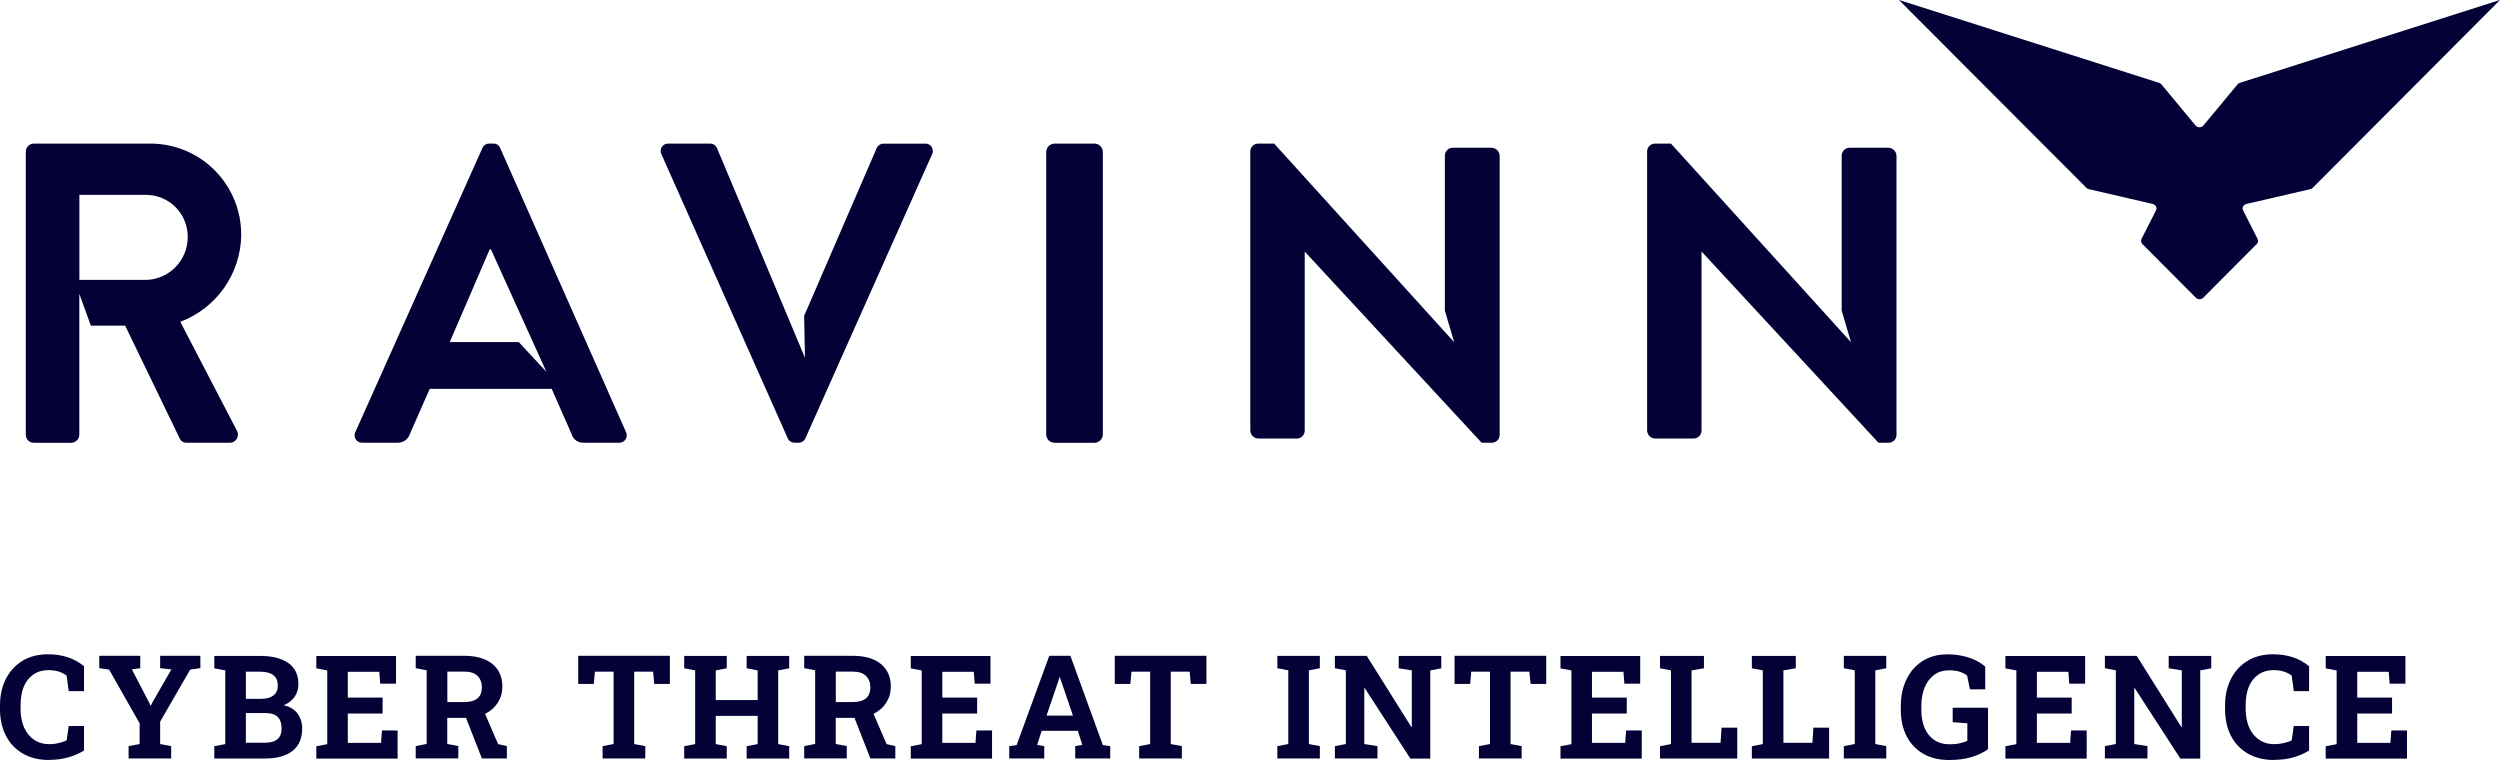 <?xml version="1.0" encoding="UTF-8"?>
<svg id="Layer_2" data-name="Layer 2" xmlns="http://www.w3.org/2000/svg" viewBox="0 0 383.55 116.6">
  <defs>
    <style>
      .cls-1 {
        fill: #040136;
      }
    </style>
  </defs>
  <g id="Layer_1-2" data-name="Layer 1">
    <g>
      <g>
        <path class="cls-1" d="M7.54,116.6c-1.52,0-2.85-.32-3.99-.96-1.13-.64-2.01-1.55-2.62-2.72-.62-1.17-.93-2.56-.93-4.16v-.53c0-1.53.3-2.89.9-4.07.6-1.18,1.45-2.11,2.55-2.78,1.1-.67,2.41-1,3.93-1,1.07,0,2.07.15,3,.45.93.3,1.77.77,2.51,1.39v3.81h-2.35l-.32-2.39c-.25-.18-.51-.33-.78-.45-.57-.25-1.23-.38-1.98-.38-.9,0-1.67.22-2.31.66-1.33.9-1.99,2.48-1.99,4.73v.55c0,1.09.18,2.05.54,2.87.36.81.87,1.43,1.54,1.88.66.45,1.45.67,2.36.67.45,0,.91-.05,1.37-.16.46-.11.87-.24,1.25-.41l.32-2.22h2.35v3.76c-.62.4-1.38.74-2.3,1.02-.92.28-1.93.42-3.05.42Z"/>
        <path class="cls-1" d="M24.57,110.72v3.43l1.69.32v1.89h-6.53v-1.89l1.69-.32v-3.18l-4.68-8.24-1.51-.22v-1.9h6.29v1.9l-1.29.19,2.62,5.03.24.51h.06s.24-.49.24-.49l2.91-5.05-1.73-.19v-1.9h6.17v1.9l-1.56.22-4.61,7.99Z"/>
        <path class="cls-1" d="M40.63,116.37h-7.75v-1.89l1.68-.32v-11.31l-1.68-.32v-1.9h7c1.85,0,3.3.36,4.34,1.08,1.04.72,1.56,1.8,1.56,3.24,0,.73-.19,1.38-.58,1.95-.39.57-.95,1-1.68,1.29.64.14,1.17.39,1.58.72.43.35.74.77.95,1.26.21.49.31,1.03.31,1.62,0,1.51-.5,2.65-1.49,3.42-1,.78-2.41,1.16-4.23,1.16ZM39.88,103.05h-2.16v4.17h2.27c.84,0,1.49-.17,1.95-.52.45-.35.68-.85.68-1.52,0-1.42-.91-2.13-2.74-2.13ZM40.87,109.4h-3.15v4.55h2.91c1.72,0,2.57-.72,2.57-2.16,0-.51-.08-.94-.25-1.31-.34-.71-1.04-1.07-2.09-1.07Z"/>
        <path class="cls-1" d="M58.46,113.95l.14-1.88h2.4v4.31h-12.47v-1.89l1.68-.32v-11.31l-1.68-.32v-1.9h12.23v4.25h-2.43l-.14-1.82h-4.83v3.96h5.34v2.44h-5.34v4.5h5.08Z"/>
        <path class="cls-1" d="M74.42,109.53l2,4.63,1.34.31v1.89h-3.83l-2.43-6.22h-2.88v4l1.69.32v1.89h-6.53v-1.89l1.68-.32v-11.31l-1.68-.32v-1.9h7.47c1.22,0,2.26.19,3.12.56.87.37,1.53.91,2,1.61.46.7.7,1.54.7,2.52s-.23,1.76-.69,2.48c-.46.74-1.12,1.32-1.96,1.74ZM68.63,103.05v4.66h2.58c1.81,0,2.72-.75,2.72-2.26,0-.73-.23-1.31-.67-1.75s-1.11-.66-1.99-.66h-2.63Z"/>
        <path class="cls-1" d="M97.3,103.05v11.1l1.7.32v1.89h-6.55v-1.89l1.69-.32v-11.1h-2.87l-.17,1.88h-2.39v-4.32h14.06v4.32h-2.4l-.17-1.88h-2.89Z"/>
        <path class="cls-1" d="M109.81,109.83v4.33l1.69.32v1.89h-6.53v-1.89l1.68-.32v-11.31l-1.68-.32v-1.9h6.53v1.9l-1.69.32v4.55h6.43v-4.55l-1.69-.32v-1.9h6.53v1.9l-1.69.32v11.31l1.69.32v1.89h-6.53v-1.89l1.69-.32v-4.33h-6.43Z"/>
        <path class="cls-1" d="M134.02,109.53l2,4.63,1.34.31v1.89h-3.83l-2.43-6.22h-2.88v4l1.69.32v1.89h-6.53v-1.89l1.68-.32v-11.31l-1.68-.32v-1.9h7.47c1.22,0,2.26.19,3.12.56.87.37,1.53.91,2,1.61.46.7.7,1.54.7,2.52s-.23,1.76-.69,2.48c-.46.74-1.12,1.32-1.96,1.74ZM128.23,103.05v4.66h2.58c1.81,0,2.72-.75,2.72-2.26,0-.73-.23-1.31-.67-1.75s-1.11-.66-1.99-.66h-2.63Z"/>
        <path class="cls-1" d="M149.66,113.95l.14-1.88h2.4v4.31h-12.47v-1.89l1.68-.32v-11.31l-1.68-.32v-1.9h12.23v4.25h-2.42l-.14-1.82h-4.83v3.96h5.34v2.44h-5.34v4.5h5.09Z"/>
        <path class="cls-1" d="M159.81,112.12l-.69,2.16,1.09.19v1.89h-5.37v-1.89l1.13-.16,5.01-13.7h3.24l4.98,13.7,1.13.16v1.89h-5.37v-1.89l1.09-.19-.69-2.16h-5.54ZM162.76,104.39l-.15-.48h-.06l-.16.51-1.83,5.37h4.05l-1.84-5.4Z"/>
        <path class="cls-1" d="M179.62,103.05v11.1l1.7.32v1.89h-6.55v-1.89l1.69-.32v-11.1h-2.87l-.17,1.88h-2.39v-4.32h14.06v4.32h-2.4l-.17-1.88h-2.89Z"/>
        <path class="cls-1" d="M200.81,102.84v11.31l1.68.32v1.89h-6.52v-1.89l1.68-.32v-11.31l-1.68-.32v-1.9h6.52v1.9l-1.68.32Z"/>
        <path class="cls-1" d="M209.31,105.56v8.59l2.02.32v1.89h-6.53v-1.89l1.68-.32v-11.31l-1.68-.32v-1.9h4.88l6.86,10.93h.06v-8.7l-2.01-.32v-1.9h6.53v1.9l-1.69.32v13.53h-3.05l-7.01-10.82h-.06Z"/>
        <path class="cls-1" d="M231.75,103.05v11.1l1.7.32v1.89h-6.55v-1.89l1.69-.32v-11.1h-2.87l-.17,1.88h-2.39v-4.32h14.06v4.32h-2.4l-.18-1.88h-2.89Z"/>
        <path class="cls-1" d="M249.34,113.95l.14-1.88h2.4v4.31h-12.47v-1.89l1.68-.32v-11.31l-1.68-.32v-1.9h12.23v4.25h-2.43l-.14-1.82h-4.83v3.96h5.34v2.44h-5.34v4.5h5.09Z"/>
        <path class="cls-1" d="M263.97,113.95l.15-2.31h2.41v4.73h-11.85v-1.89l1.68-.32v-11.31l-1.68-.32v-1.9h6.74v1.9l-1.9.32v11.11h4.45Z"/>
        <path class="cls-1" d="M278.06,113.95l.15-2.31h2.41v4.73h-11.85v-1.89l1.68-.32v-11.31l-1.68-.32v-1.9h6.74v1.9l-1.9.32v11.11h4.45Z"/>
        <path class="cls-1" d="M287.71,102.84v11.31l1.68.32v1.89h-6.51v-1.89l1.68-.32v-11.31l-1.68-.32v-1.9h6.51v1.9l-1.68.32Z"/>
        <path class="cls-1" d="M299.04,116.6c-1.56,0-2.9-.32-4-.97-1.1-.65-1.95-1.55-2.54-2.7-.59-1.16-.88-2.49-.88-4.02v-.54c0-1.57.29-2.96.88-4.16.58-1.2,1.41-2.13,2.48-2.81,1.07-.67,2.34-1.01,3.8-1.01,1.13,0,2.2.16,3.19.47,1,.31,1.86.78,2.6,1.4v3.5h-2.34l-.44-2.11c-.28-.24-.66-.44-1.13-.59-.48-.15-1.02-.22-1.64-.22-.88,0-1.64.23-2.27.69s-1.12,1.11-1.47,1.94c-.34.83-.51,1.79-.51,2.89v.56c0,1.05.17,1.98.51,2.78.34.79.83,1.4,1.48,1.83.65.44,1.44.66,2.39.66.56,0,1.07-.05,1.53-.16.47-.11.85-.23,1.15-.39v-2.67l-2.25-.17v-2.22h5.42v6.37c-.7.5-1.54.9-2.53,1.2-.98.3-2.13.45-3.42.45Z"/>
        <path class="cls-1" d="M317.6,113.95l.14-1.88h2.4v4.31h-12.47v-1.89l1.68-.32v-11.31l-1.68-.32v-1.9h12.23v4.25h-2.43l-.14-1.82h-4.83v3.96h5.34v2.44h-5.34v4.5h5.08Z"/>
        <path class="cls-1" d="M327.44,105.56v8.59l2.02.32v1.89h-6.53v-1.89l1.68-.32v-11.31l-1.68-.32v-1.9h4.88l6.86,10.93h.06v-8.7l-2.01-.32v-1.9h6.53v1.9l-1.69.32v13.53h-3.05l-7.01-10.82h-.06Z"/>
        <path class="cls-1" d="M348.91,116.6c-1.52,0-2.85-.32-4-.96-1.13-.64-2.01-1.55-2.62-2.72-.62-1.17-.92-2.56-.92-4.16v-.53c0-1.53.3-2.89.9-4.07.6-1.18,1.45-2.11,2.55-2.78,1.1-.67,2.41-1,3.93-1,1.07,0,2.07.15,3,.45.94.3,1.77.77,2.51,1.39v3.81h-2.35l-.32-2.39c-.25-.18-.51-.33-.78-.45-.57-.25-1.23-.38-1.98-.38-.9,0-1.67.22-2.31.66-1.33.9-1.99,2.48-1.99,4.73v.55c0,1.09.18,2.05.54,2.87.36.81.87,1.43,1.54,1.88.66.45,1.45.67,2.36.67.45,0,.91-.05,1.37-.16.46-.11.87-.24,1.25-.41l.32-2.22h2.35v3.76c-.61.4-1.38.74-2.29,1.02-.91.28-1.93.42-3.05.42Z"/>
        <path class="cls-1" d="M366.74,113.95l.14-1.88h2.4v4.31h-12.47v-1.89l1.68-.32v-11.31l-1.68-.32v-1.9h12.23v4.25h-2.42l-.14-1.82h-4.83v3.96h5.34v2.44h-5.34v4.5h5.09Z"/>
      </g>
      <g>
        <g id="logo-2">
          <path class="cls-1" d="M228.85,22.67c.66.02,1.2.55,1.23,1.21v42.9c-.03.65-.58,1.16-1.23,1.14h-1.54l-27.08-29.26h-.06v27.41c0,.67-.56,1.22-1.23,1.21h-5.89c-.66-.02-1.2-.55-1.23-1.21V23.18c.03-.65.58-1.16,1.23-1.15h2.43l27.62,30.47-1.43-4.84v-23.78c0-.33.14-.64.37-.87.23-.23.54-.35.86-.34h5.96ZM141.92,22.03c.41-.03.8.17,1.02.52.22.35.24.8.04,1.16l-19.4,43.5c-.17.43-.6.72-1.06.71h-.62c-.47,0-.89-.28-1.06-.71l-19.34-43.5c-.2-.36-.19-.81.03-1.16.22-.35.62-.55,1.03-.52h6.39c.47,0,.89.28,1.06.71l13.49,32.15-.13-6.43,11.12-25.71c.18-.43.6-.71,1.06-.71h6.38ZM167.94,22.03c.68.02,1.24.56,1.26,1.25v43.4c-.03.68-.58,1.23-1.26,1.25h-6.17c-.68-.02-1.24-.56-1.26-1.25V23.28c.03-.68.58-1.23,1.26-1.25h6.17ZM289.73,22.67c.66.02,1.2.55,1.23,1.21v42.9c-.03.65-.58,1.16-1.23,1.14h-1.54l-27.07-29.26h-.07v27.41c0,.67-.56,1.22-1.23,1.21h-5.89c-.66-.02-1.2-.55-1.23-1.21V23.18c.03-.65.58-1.16,1.23-1.15h2.43l27.62,30.47-1.43-4.85v-23.77c0-.33.14-.64.37-.87.23-.23.54-.35.86-.34h5.95ZM76.75,22.74l19.27,43.5c.2.37.18.81-.04,1.16-.22.35-.61.55-1.02.52h-5.44c-.83.04-1.58-.49-1.81-1.29l-3.07-6.97h-18.71l-3.07,6.97c-.26.78-.99,1.3-1.81,1.29h-5.45c-.41.03-.8-.17-1.02-.52-.22-.35-.24-.8-.04-1.16l19.46-43.5c.17-.43.59-.72,1.06-.71h.62c.48-.03.91.26,1.07.71h0ZM68.99,52.48h10.6l4.24,4.57-8.51-18.79h-.19l-6.13,14.22ZM37.01,36.13c-.11,5.91-3.81,11.16-9.35,13.24l8.66,16.65c.24.39.25.88.02,1.28-.22.4-.65.64-1.1.62h-6.63c-.42.02-.82-.21-1.01-.59l-8.4-17.37h-5.26l-1.77-4.88v21.6c0,.67-.53,1.21-1.2,1.25h-5.81c-.68-.01-1.21-.57-1.2-1.25h0V23.28c0-.33.12-.64.35-.88.22-.23.53-.36.85-.37h18.07c7.7.09,13.86,6.4,13.77,14.1ZM22.55,42.94c3.55-.17,6.32-3.13,6.25-6.69-.03-3.46-2.8-6.27-6.25-6.35h-10.37v13.04h10.37Z"/>
        </g>
        <path class="cls-1" d="M343.61,12.72c-.13.05-.25.13-.34.24l-5.21,6.28c-.31.38-.92.38-1.23,0l-5.21-6.28c-.09-.11-.2-.19-.34-.24L291.36,0v.02s28.73,28.79,28.73,28.79c.1.1.23.17.38.21l9.79,2.27c.47.11.72.59.51,1l-2.22,4.36c-.13.26-.08.58.13.79l8.21,8.24c.3.31.82.31,1.13,0l8.21-8.24c.21-.21.26-.53.13-.79l-2.22-4.36c-.21-.41.04-.89.51-1l9.79-2.27c.15-.03.28-.11.38-.21L383.53.02v-.02s-39.92,12.72-39.92,12.72Z"/>
      </g>
    </g>
  </g>
</svg>